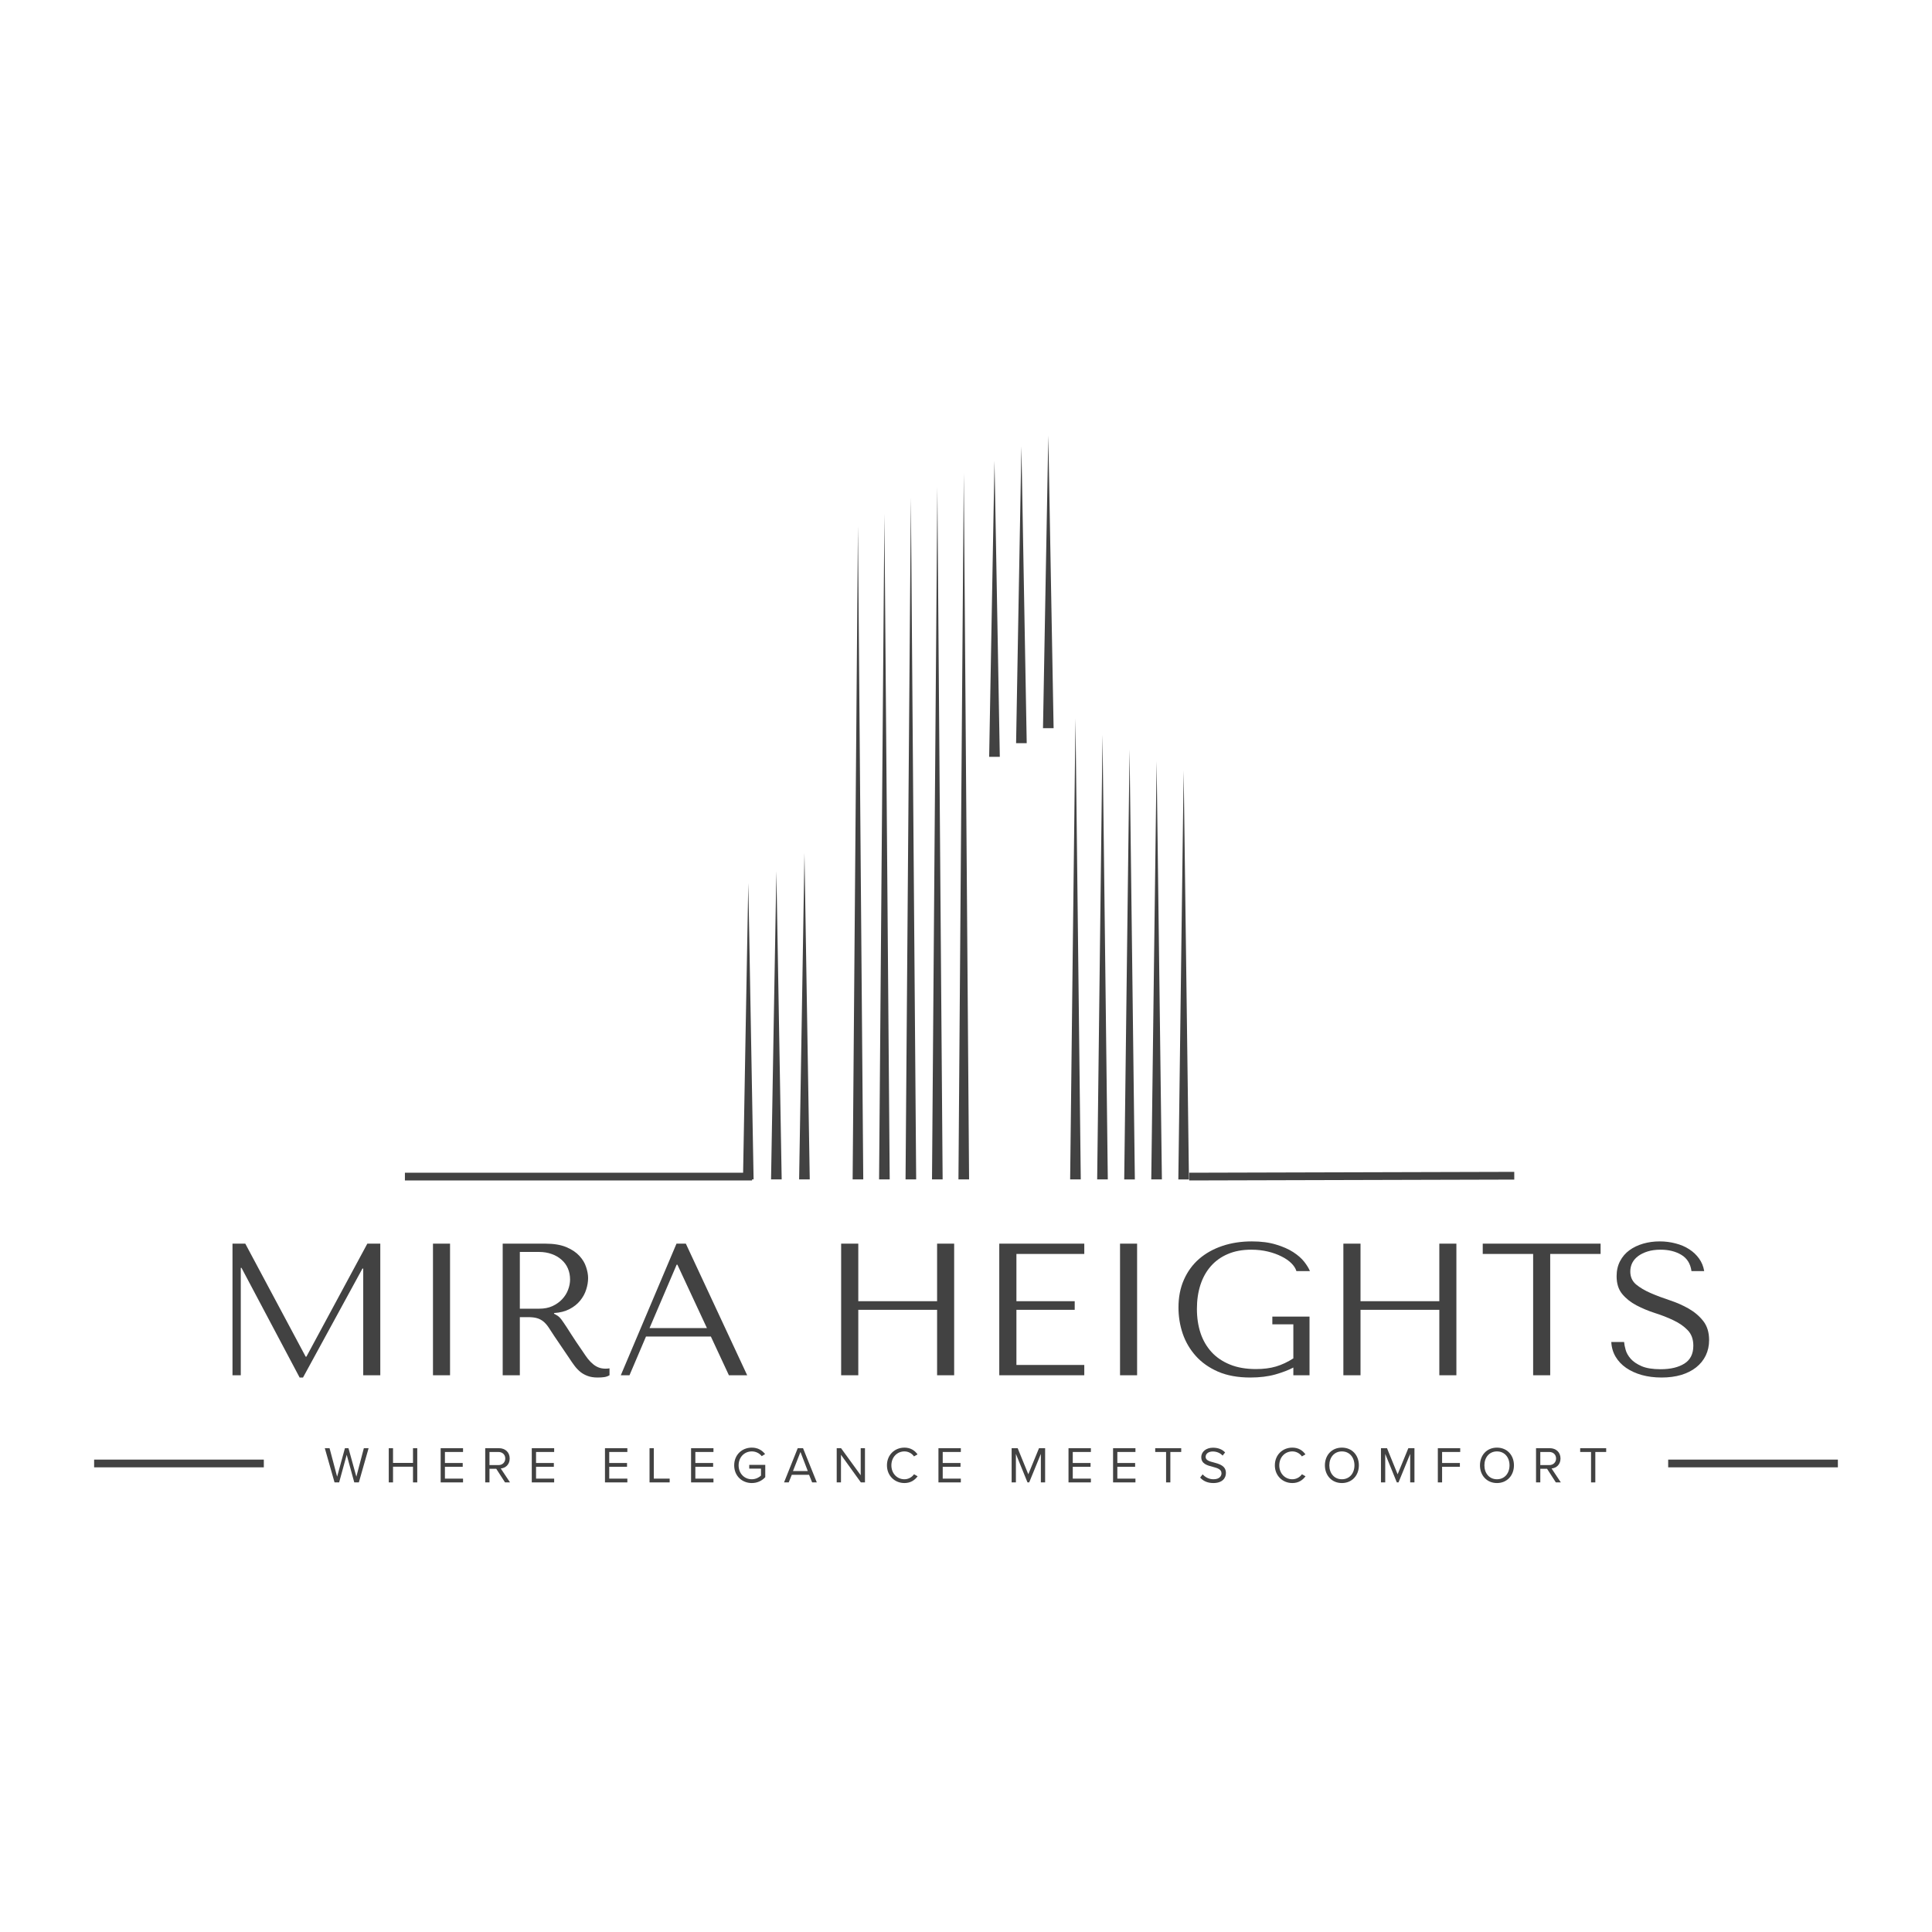<svg xmlns="http://www.w3.org/2000/svg" xmlns:xlink="http://www.w3.org/1999/xlink" width="500" zoomAndPan="magnify" viewBox="0 0 375 375" height="500" preserveAspectRatio="xMidYMid meet" version="1.0"><defs><g/><clipPath id="2fc384d3a2"><path d="M 144.176 84.527 L 231 84.527 L 231 229 L 144.176 229 Z M 144.176 84.527 " clip-rule="nonzero"/></clipPath></defs><rect x="-37.5" width="450" fill="#ffffff" y="-37.5" height="450" fill-opacity="1"/><rect x="-37.5" width="450" fill="#ffffff" y="-37.5" height="450" fill-opacity="1"/><g clip-path="url(#2fc384d3a2)"><path fill="#424242" d="M 150.695 169.078 L 151.207 199 L 151.723 228.922 L 149.66 228.922 L 150.172 199 Z M 156.145 165.598 L 156.656 197.262 L 157.172 228.922 L 155.109 228.922 L 155.629 197.262 Z M 166.527 102.09 L 167.043 165.508 L 167.559 228.922 L 165.496 228.922 L 166.012 165.508 Z M 171.664 99.809 L 172.176 164.363 L 172.691 228.922 L 170.629 228.922 L 171.145 164.363 Z M 176.801 96.609 L 177.312 162.766 L 177.828 228.922 L 175.766 228.922 L 176.277 162.766 Z M 181.938 94.555 L 182.449 161.738 L 182.965 228.922 L 180.902 228.922 L 181.414 161.738 Z M 187.07 91.816 L 187.582 160.371 L 188.098 228.922 L 186.035 228.922 L 186.547 160.371 Z M 208.75 139.406 L 209.262 184.164 L 209.777 228.922 L 207.715 228.922 L 208.227 184.164 Z M 213.996 142.605 L 214.512 185.762 L 215.023 228.922 L 212.961 228.922 L 213.477 185.762 Z M 219.246 145.457 L 219.762 187.191 L 220.273 228.926 L 218.211 228.926 L 218.727 187.191 Z M 224.496 147.738 L 225.008 188.328 L 225.523 228.922 L 223.461 228.922 L 223.973 188.328 Z M 229.746 149.566 L 230.262 189.246 L 230.773 228.926 L 228.715 228.926 L 229.227 189.246 Z M 193.031 89.434 L 194.062 146.902 L 191.996 146.902 L 192.512 118.168 Z M 198.254 86.641 L 199.285 144.25 L 197.223 144.25 L 197.734 115.445 Z M 203.477 84.527 L 203.988 112.934 L 204.504 141.336 L 202.445 141.336 L 202.957 112.934 Z M 145.246 171.391 L 145.758 200.156 L 146.273 228.922 L 144.215 228.922 L 144.727 200.156 Z M 145.246 171.391 " fill-opacity="1" fill-rule="evenodd"/></g><g fill="#424242" fill-opacity="1"><g transform="translate(62.904, 287.733)"><g><path d="M 6.75 0 L 8.641 -6.641 L 7.719 -6.641 L 6.266 -1.109 L 4.734 -6.641 L 4.047 -6.641 L 2.531 -1.109 L 1.062 -6.641 L 0.141 -6.641 L 2.031 0 L 2.922 0 L 4.391 -5.359 L 5.859 0 Z M 6.75 0 "/></g></g></g><g fill="#424242" fill-opacity="1"><g transform="translate(74.678, 287.733)"><g><path d="M 6.312 0 L 6.312 -6.641 L 5.484 -6.641 L 5.484 -3.781 L 1.609 -3.781 L 1.609 -6.641 L 0.781 -6.641 L 0.781 0 L 1.609 0 L 1.609 -3.047 L 5.484 -3.047 L 5.484 0 Z M 6.312 0 "/></g></g></g><g fill="#424242" fill-opacity="1"><g transform="translate(84.751, 287.733)"><g><path d="M 5.125 0 L 5.125 -0.734 L 1.609 -0.734 L 1.609 -3.031 L 5.062 -3.031 L 5.062 -3.766 L 1.609 -3.766 L 1.609 -5.906 L 5.125 -5.906 L 5.125 -6.641 L 0.781 -6.641 L 0.781 0 Z M 5.125 0 "/></g></g></g><g fill="#424242" fill-opacity="1"><g transform="translate(93.4, 287.733)"><g><path d="M 5.594 0 L 3.797 -2.703 C 4.703 -2.781 5.531 -3.438 5.531 -4.641 C 5.531 -5.859 4.656 -6.641 3.438 -6.641 L 0.781 -6.641 L 0.781 0 L 1.609 0 L 1.609 -2.641 L 2.922 -2.641 L 4.625 0 Z M 4.672 -4.641 C 4.672 -3.891 4.125 -3.359 3.344 -3.359 L 1.609 -3.359 L 1.609 -5.906 L 3.344 -5.906 C 4.125 -5.906 4.672 -5.391 4.672 -4.641 Z M 4.672 -4.641 "/></g></g></g><g fill="#424242" fill-opacity="1"><g transform="translate(102.438, 287.733)"><g><path d="M 5.125 0 L 5.125 -0.734 L 1.609 -0.734 L 1.609 -3.031 L 5.062 -3.031 L 5.062 -3.766 L 1.609 -3.766 L 1.609 -5.906 L 5.125 -5.906 L 5.125 -6.641 L 0.781 -6.641 L 0.781 0 Z M 5.125 0 "/></g></g></g><g fill="#424242" fill-opacity="1"><g transform="translate(111.088, 287.733)"><g/></g></g><g fill="#424242" fill-opacity="1"><g transform="translate(116.644, 287.733)"><g><path d="M 5.125 0 L 5.125 -0.734 L 1.609 -0.734 L 1.609 -3.031 L 5.062 -3.031 L 5.062 -3.766 L 1.609 -3.766 L 1.609 -5.906 L 5.125 -5.906 L 5.125 -6.641 L 0.781 -6.641 L 0.781 0 Z M 5.125 0 "/></g></g></g><g fill="#424242" fill-opacity="1"><g transform="translate(125.294, 287.733)"><g><path d="M 4.688 0 L 4.688 -0.734 L 1.609 -0.734 L 1.609 -6.641 L 0.781 -6.641 L 0.781 0 Z M 4.688 0 "/></g></g></g><g fill="#424242" fill-opacity="1"><g transform="translate(133.357, 287.733)"><g><path d="M 5.125 0 L 5.125 -0.734 L 1.609 -0.734 L 1.609 -3.031 L 5.062 -3.031 L 5.062 -3.766 L 1.609 -3.766 L 1.609 -5.906 L 5.125 -5.906 L 5.125 -6.641 L 0.781 -6.641 L 0.781 0 Z M 5.125 0 "/></g></g></g><g fill="#424242" fill-opacity="1"><g transform="translate(142.006, 287.733)"><g><path d="M 0.5 -3.312 C 0.5 -1.25 2.031 0.125 3.922 0.125 C 5 0.125 5.906 -0.328 6.531 -1.016 L 6.531 -3.406 L 3.422 -3.406 L 3.422 -2.672 L 5.703 -2.672 L 5.703 -1.328 C 5.375 -1 4.719 -0.609 3.922 -0.609 C 2.469 -0.609 1.359 -1.734 1.359 -3.312 C 1.359 -4.891 2.469 -6.016 3.922 -6.016 C 4.719 -6.016 5.422 -5.641 5.844 -5.094 L 6.5 -5.5 C 5.906 -6.234 5.094 -6.75 3.922 -6.75 C 2.031 -6.75 0.5 -5.375 0.5 -3.312 Z M 0.5 -3.312 "/></g></g></g><g fill="#424242" fill-opacity="1"><g transform="translate(152.089, 287.733)"><g><path d="M 6.453 0 L 3.781 -6.641 L 2.75 -6.641 L 0.094 0 L 1 0 L 1.594 -1.469 L 4.953 -1.469 L 5.547 0 Z M 4.703 -2.203 L 1.828 -2.203 L 3.281 -5.906 Z M 4.703 -2.203 "/></g></g></g><g fill="#424242" fill-opacity="1"><g transform="translate(161.624, 287.733)"><g><path d="M 6.266 0 L 6.266 -6.641 L 5.438 -6.641 L 5.438 -1.391 L 1.625 -6.641 L 0.781 -6.641 L 0.781 0 L 1.609 0 L 1.609 -5.359 L 5.469 0 Z M 6.266 0 "/></g></g></g><g fill="#424242" fill-opacity="1"><g transform="translate(171.657, 287.733)"><g><path d="M 3.891 0.125 C 5.094 0.125 5.891 -0.438 6.453 -1.188 L 5.75 -1.578 C 5.359 -1.016 4.672 -0.609 3.891 -0.609 C 2.469 -0.609 1.359 -1.734 1.359 -3.312 C 1.359 -4.891 2.469 -6.016 3.891 -6.016 C 4.672 -6.016 5.359 -5.609 5.75 -5.047 L 6.438 -5.438 C 5.906 -6.188 5.094 -6.75 3.891 -6.75 C 2.016 -6.75 0.5 -5.359 0.5 -3.312 C 0.5 -1.281 2.016 0.125 3.891 0.125 Z M 3.891 0.125 "/></g></g></g><g fill="#424242" fill-opacity="1"><g transform="translate(181.372, 287.733)"><g><path d="M 5.125 0 L 5.125 -0.734 L 1.609 -0.734 L 1.609 -3.031 L 5.062 -3.031 L 5.062 -3.766 L 1.609 -3.766 L 1.609 -5.906 L 5.125 -5.906 L 5.125 -6.641 L 0.781 -6.641 L 0.781 0 Z M 5.125 0 "/></g></g></g><g fill="#424242" fill-opacity="1"><g transform="translate(190.021, 287.733)"><g/></g></g><g fill="#424242" fill-opacity="1"><g transform="translate(195.577, 287.733)"><g><path d="M 7.281 0 L 7.281 -6.641 L 6.094 -6.641 L 4.016 -1.578 L 1.953 -6.641 L 0.781 -6.641 L 0.781 0 L 1.609 0 L 1.609 -5.531 L 3.859 0 L 4.188 0 L 6.453 -5.531 L 6.453 0 Z M 7.281 0 "/></g></g></g><g fill="#424242" fill-opacity="1"><g transform="translate(206.615, 287.733)"><g><path d="M 5.125 0 L 5.125 -0.734 L 1.609 -0.734 L 1.609 -3.031 L 5.062 -3.031 L 5.062 -3.766 L 1.609 -3.766 L 1.609 -5.906 L 5.125 -5.906 L 5.125 -6.641 L 0.781 -6.641 L 0.781 0 Z M 5.125 0 "/></g></g></g><g fill="#424242" fill-opacity="1"><g transform="translate(215.265, 287.733)"><g><path d="M 5.125 0 L 5.125 -0.734 L 1.609 -0.734 L 1.609 -3.031 L 5.062 -3.031 L 5.062 -3.766 L 1.609 -3.766 L 1.609 -5.906 L 5.125 -5.906 L 5.125 -6.641 L 0.781 -6.641 L 0.781 0 Z M 5.125 0 "/></g></g></g><g fill="#424242" fill-opacity="1"><g transform="translate(223.914, 287.733)"><g><path d="M 3.25 0 L 3.25 -5.906 L 5.359 -5.906 L 5.359 -6.641 L 0.312 -6.641 L 0.312 -5.906 L 2.422 -5.906 L 2.422 0 Z M 3.25 0 "/></g></g></g><g fill="#424242" fill-opacity="1"><g transform="translate(232.574, 287.733)"><g><path d="M 0.375 -0.938 C 0.922 -0.312 1.766 0.125 2.922 0.125 C 4.719 0.125 5.375 -0.859 5.375 -1.828 C 5.375 -3.219 4.141 -3.562 3.062 -3.859 C 2.203 -4.078 1.438 -4.281 1.438 -4.953 C 1.438 -5.578 2.016 -6 2.812 -6 C 3.531 -6 4.234 -5.75 4.734 -5.203 L 5.219 -5.812 C 4.672 -6.406 3.875 -6.734 2.859 -6.734 C 1.562 -6.734 0.594 -5.984 0.594 -4.891 C 0.594 -3.594 1.766 -3.297 2.844 -3.016 C 3.719 -2.781 4.516 -2.562 4.516 -1.766 C 4.516 -1.25 4.141 -0.609 2.953 -0.609 C 2.016 -0.609 1.297 -1.078 0.859 -1.562 Z M 0.375 -0.938 "/></g></g></g><g fill="#424242" fill-opacity="1"><g transform="translate(241.393, 287.733)"><g/></g></g><g fill="#424242" fill-opacity="1"><g transform="translate(246.949, 287.733)"><g><path d="M 3.891 0.125 C 5.094 0.125 5.891 -0.438 6.453 -1.188 L 5.75 -1.578 C 5.359 -1.016 4.672 -0.609 3.891 -0.609 C 2.469 -0.609 1.359 -1.734 1.359 -3.312 C 1.359 -4.891 2.469 -6.016 3.891 -6.016 C 4.672 -6.016 5.359 -5.609 5.75 -5.047 L 6.438 -5.438 C 5.906 -6.188 5.094 -6.75 3.891 -6.75 C 2.016 -6.75 0.5 -5.359 0.5 -3.312 C 0.5 -1.281 2.016 0.125 3.891 0.125 Z M 3.891 0.125 "/></g></g></g><g fill="#424242" fill-opacity="1"><g transform="translate(256.663, 287.733)"><g><path d="M 0.5 -3.312 C 0.5 -1.359 1.828 0.125 3.797 0.125 C 5.766 0.125 7.094 -1.359 7.094 -3.312 C 7.094 -5.281 5.766 -6.75 3.797 -6.75 C 1.828 -6.75 0.5 -5.281 0.5 -3.312 Z M 6.234 -3.312 C 6.234 -1.766 5.281 -0.609 3.797 -0.609 C 2.312 -0.609 1.359 -1.766 1.359 -3.312 C 1.359 -4.859 2.312 -6.016 3.797 -6.016 C 5.281 -6.016 6.234 -4.859 6.234 -3.312 Z M 6.234 -3.312 "/></g></g></g><g fill="#424242" fill-opacity="1"><g transform="translate(267.263, 287.733)"><g><path d="M 7.281 0 L 7.281 -6.641 L 6.094 -6.641 L 4.016 -1.578 L 1.953 -6.641 L 0.781 -6.641 L 0.781 0 L 1.609 0 L 1.609 -5.531 L 3.859 0 L 4.188 0 L 6.453 -5.531 L 6.453 0 Z M 7.281 0 "/></g></g></g><g fill="#424242" fill-opacity="1"><g transform="translate(278.301, 287.733)"><g><path d="M 1.609 0 L 1.609 -3.031 L 5.062 -3.031 L 5.062 -3.766 L 1.609 -3.766 L 1.609 -5.906 L 5.125 -5.906 L 5.125 -6.641 L 0.781 -6.641 L 0.781 0 Z M 1.609 0 "/></g></g></g><g fill="#424242" fill-opacity="1"><g transform="translate(286.762, 287.733)"><g><path d="M 0.5 -3.312 C 0.5 -1.359 1.828 0.125 3.797 0.125 C 5.766 0.125 7.094 -1.359 7.094 -3.312 C 7.094 -5.281 5.766 -6.75 3.797 -6.75 C 1.828 -6.75 0.5 -5.281 0.5 -3.312 Z M 6.234 -3.312 C 6.234 -1.766 5.281 -0.609 3.797 -0.609 C 2.312 -0.609 1.359 -1.766 1.359 -3.312 C 1.359 -4.859 2.312 -6.016 3.797 -6.016 C 5.281 -6.016 6.234 -4.859 6.234 -3.312 Z M 6.234 -3.312 "/></g></g></g><g fill="#424242" fill-opacity="1"><g transform="translate(297.362, 287.733)"><g><path d="M 5.594 0 L 3.797 -2.703 C 4.703 -2.781 5.531 -3.438 5.531 -4.641 C 5.531 -5.859 4.656 -6.641 3.438 -6.641 L 0.781 -6.641 L 0.781 0 L 1.609 0 L 1.609 -2.641 L 2.922 -2.641 L 4.625 0 Z M 4.672 -4.641 C 4.672 -3.891 4.125 -3.359 3.344 -3.359 L 1.609 -3.359 L 1.609 -5.906 L 3.344 -5.906 C 4.125 -5.906 4.672 -5.391 4.672 -4.641 Z M 4.672 -4.641 "/></g></g></g><g fill="#424242" fill-opacity="1"><g transform="translate(306.4, 287.733)"><g><path d="M 3.25 0 L 3.25 -5.906 L 5.359 -5.906 L 5.359 -6.641 L 0.312 -6.641 L 0.312 -5.906 L 2.422 -5.906 L 2.422 0 Z M 3.25 0 "/></g></g></g><path stroke-linecap="butt" transform="matrix(0.75, 0, 0, 0.75, 78.594, 227.625)" fill="none" stroke-linejoin="miter" d="M -0.001 1 L 89.843 1 " stroke="#424242" stroke-width="2" stroke-opacity="1" stroke-miterlimit="4"/><path stroke-linecap="butt" transform="matrix(0.75, 0, 0, 0.75, 18.269, 283.308)" fill="none" stroke-linejoin="miter" d="M 0.001 1.001 L 43.918 1.001 " stroke="#424242" stroke-width="2" stroke-opacity="1" stroke-miterlimit="4"/><path stroke-linecap="butt" transform="matrix(0.75, 0, 0, 0.75, 323.794, 283.308)" fill="none" stroke-linejoin="miter" d="M -0.002 1.001 L 43.915 1.001 " stroke="#424242" stroke-width="2" stroke-opacity="1" stroke-miterlimit="4"/><path stroke-linecap="butt" transform="matrix(0.75, -0.002, 0.002, 0.75, 230.816, 227.625)" fill="none" stroke-linejoin="miter" d="M 0.002 1 L 84.133 1 " stroke="#424242" stroke-width="2" stroke-opacity="1" stroke-miterlimit="4"/><g fill="#424242" fill-opacity="1"><g transform="translate(40.752, 266.938)"><g><path d="M 6.859 -25.547 L 4.375 -25.547 L 4.375 0 L 5.984 0 L 5.984 -20.844 L 6.125 -20.844 L 17.406 0.438 L 18.062 0.438 L 29.594 -20.703 L 29.75 -20.703 L 29.75 0 L 33.062 0 L 33.062 -25.547 L 30.547 -25.547 L 18.719 -3.609 L 18.578 -3.609 Z M 6.859 -25.547 "/></g></g></g><g fill="#424242" fill-opacity="1"><g transform="translate(78.197, 266.938)"><g><path d="M 5.844 -25.547 L 5.844 0 L 9.156 0 L 9.156 -25.547 Z M 5.844 -25.547 "/></g></g></g><g fill="#424242" fill-opacity="1"><g transform="translate(93.197, 266.938)"><g><path d="M 4.375 -25.547 L 4.375 0 L 7.703 0 L 7.703 -11.281 L 9.312 -11.281 C 9.988 -11.281 10.551 -11.219 11 -11.094 C 11.457 -10.969 11.867 -10.758 12.234 -10.469 C 12.598 -10.176 12.938 -9.801 13.25 -9.344 C 13.562 -8.883 13.938 -8.312 14.375 -7.625 L 17.266 -3.359 C 17.629 -2.797 17.988 -2.281 18.344 -1.812 C 18.695 -1.352 19.078 -0.957 19.484 -0.625 C 19.898 -0.301 20.367 -0.047 20.891 0.141 C 21.422 0.336 22.051 0.438 22.781 0.438 C 23.312 0.438 23.742 0.41 24.078 0.359 C 24.422 0.316 24.766 0.195 25.109 0 L 25.109 -1.344 C 24.984 -1.32 24.859 -1.305 24.734 -1.297 C 24.617 -1.285 24.5 -1.281 24.375 -1.281 C 23.863 -1.281 23.414 -1.352 23.031 -1.5 C 22.645 -1.645 22.281 -1.859 21.938 -2.141 C 21.594 -2.422 21.258 -2.758 20.938 -3.156 C 20.625 -3.562 20.301 -4.02 19.969 -4.531 C 18.945 -6.008 18.156 -7.191 17.594 -8.078 C 17.031 -8.973 16.582 -9.66 16.25 -10.141 C 15.926 -10.629 15.66 -10.984 15.453 -11.203 C 15.242 -11.422 14.992 -11.602 14.703 -11.75 L 14.344 -11.938 L 14.344 -12.078 C 15.508 -12.148 16.508 -12.406 17.344 -12.844 C 18.188 -13.281 18.875 -13.828 19.406 -14.484 C 19.945 -15.141 20.336 -15.852 20.578 -16.625 C 20.828 -17.395 20.953 -18.145 20.953 -18.875 C 20.953 -19.531 20.82 -20.242 20.562 -21.016 C 20.312 -21.797 19.875 -22.52 19.25 -23.188 C 18.633 -23.863 17.789 -24.426 16.719 -24.875 C 15.645 -25.32 14.297 -25.547 12.672 -25.547 Z M 7.703 -23.938 L 11.391 -23.938 C 12.316 -23.938 13.148 -23.801 13.891 -23.531 C 14.629 -23.27 15.266 -22.898 15.797 -22.422 C 16.336 -21.953 16.75 -21.391 17.031 -20.734 C 17.312 -20.078 17.453 -19.359 17.453 -18.578 C 17.453 -17.922 17.32 -17.254 17.062 -16.578 C 16.812 -15.91 16.426 -15.301 15.906 -14.75 C 15.395 -14.207 14.77 -13.766 14.031 -13.422 C 13.289 -13.086 12.438 -12.922 11.469 -12.922 L 7.703 -12.922 Z M 7.703 -23.938 "/></g></g></g><g fill="#424242" fill-opacity="1"><g transform="translate(119.402, 266.938)"><g><path d="M 18.578 -7.516 L 22.078 0 L 25.625 0 L 13.719 -25.547 L 11.906 -25.547 L 1.094 0 L 2.781 0 L 5.984 -7.516 Z M 17.812 -9.156 L 6.672 -9.156 L 11.938 -21.469 L 12.078 -21.469 Z M 17.812 -9.156 "/></g></g></g><g fill="#424242" fill-opacity="1"><g transform="translate(146.117, 266.938)"><g/></g></g><g fill="#424242" fill-opacity="1"><g transform="translate(158.89, 266.938)"><g><path d="M 7.703 -12.703 L 23 -12.703 L 23 0 L 26.312 0 L 26.312 -25.547 L 23 -25.547 L 23 -14.375 L 7.703 -14.375 L 7.703 -25.547 L 4.375 -25.547 L 4.375 0 L 7.703 0 Z M 7.703 -12.703 "/></g></g></g><g fill="#424242" fill-opacity="1"><g transform="translate(189.584, 266.938)"><g><path d="M 4.375 -25.547 L 4.375 0 L 20.875 0 L 20.875 -2 L 7.703 -2 L 7.703 -12.703 L 19.016 -12.703 L 19.016 -14.375 L 7.703 -14.375 L 7.703 -23.547 L 20.875 -23.547 L 20.875 -25.547 Z M 4.375 -25.547 "/></g></g></g><g fill="#424242" fill-opacity="1"><g transform="translate(211.554, 266.938)"><g><path d="M 5.844 -25.547 L 5.844 0 L 9.156 0 L 9.156 -25.547 Z M 5.844 -25.547 "/></g></g></g><g fill="#424242" fill-opacity="1"><g transform="translate(226.554, 266.938)"><g><path d="M 27.625 -11.391 L 20.406 -11.391 L 20.406 -9.891 L 24.484 -9.891 L 24.484 -3.281 C 23.391 -2.57 22.27 -2.047 21.125 -1.703 C 19.988 -1.367 18.691 -1.203 17.234 -1.203 C 15.305 -1.203 13.625 -1.492 12.188 -2.078 C 10.75 -2.66 9.555 -3.469 8.609 -4.5 C 7.66 -5.539 6.945 -6.77 6.469 -8.188 C 6 -9.613 5.766 -11.18 5.766 -12.891 C 5.766 -14.566 5.988 -16.109 6.438 -17.516 C 6.895 -18.93 7.57 -20.148 8.469 -21.172 C 9.363 -22.191 10.461 -22.977 11.766 -23.531 C 13.066 -24.094 14.582 -24.375 16.312 -24.375 C 17.457 -24.375 18.531 -24.254 19.531 -24.016 C 20.531 -23.773 21.414 -23.457 22.188 -23.062 C 22.969 -22.676 23.609 -22.234 24.109 -21.734 C 24.609 -21.234 24.93 -20.727 25.078 -20.219 L 27.703 -20.219 C 27.484 -20.758 27.113 -21.363 26.594 -22.031 C 26.07 -22.695 25.359 -23.32 24.453 -23.906 C 23.555 -24.488 22.441 -24.977 21.109 -25.375 C 19.785 -25.781 18.223 -25.984 16.422 -25.984 C 14.359 -25.984 12.457 -25.691 10.719 -25.109 C 8.977 -24.523 7.473 -23.688 6.203 -22.594 C 4.941 -21.5 3.957 -20.156 3.25 -18.562 C 2.539 -16.969 2.188 -15.16 2.188 -13.141 C 2.188 -11.41 2.457 -9.734 3 -8.109 C 3.551 -6.492 4.395 -5.047 5.531 -3.766 C 6.664 -2.492 8.109 -1.473 9.859 -0.703 C 11.609 0.055 13.703 0.438 16.141 0.438 C 17.961 0.438 19.578 0.238 20.984 -0.156 C 22.398 -0.562 23.566 -1.008 24.484 -1.5 L 24.484 0 L 27.625 0 Z M 27.625 -11.391 "/></g></g></g><g fill="#424242" fill-opacity="1"><g transform="translate(256.372, 266.938)"><g><path d="M 7.703 -12.703 L 23 -12.703 L 23 0 L 26.312 0 L 26.312 -25.547 L 23 -25.547 L 23 -14.375 L 7.703 -14.375 L 7.703 -25.547 L 4.375 -25.547 L 4.375 0 L 7.703 0 Z M 7.703 -12.703 "/></g></g></g><g fill="#424242" fill-opacity="1"><g transform="translate(287.065, 266.938)"><g><path d="M 13.828 0 L 13.828 -23.547 L 23.609 -23.547 L 23.609 -25.547 L 0.734 -25.547 L 0.734 -23.547 L 10.516 -23.547 L 10.516 0 Z M 13.828 0 "/></g></g></g><g fill="#424242" fill-opacity="1"><g transform="translate(311.408, 266.938)"><g><path d="M 1.344 -6.453 C 1.395 -5.41 1.672 -4.461 2.172 -3.609 C 2.672 -2.766 3.352 -2.039 4.219 -1.438 C 5.082 -0.844 6.098 -0.379 7.266 -0.047 C 8.43 0.273 9.707 0.438 11.094 0.438 C 12.508 0.438 13.781 0.27 14.906 -0.062 C 16.039 -0.406 17.008 -0.895 17.812 -1.531 C 18.613 -2.164 19.234 -2.93 19.672 -3.828 C 20.109 -4.734 20.328 -5.734 20.328 -6.828 C 20.328 -8.336 19.945 -9.57 19.188 -10.531 C 18.438 -11.488 17.492 -12.289 16.359 -12.938 C 15.234 -13.582 14.004 -14.125 12.672 -14.562 C 11.348 -15 10.117 -15.461 8.984 -15.953 C 7.859 -16.441 6.914 -17 6.156 -17.625 C 5.406 -18.258 5.031 -19.098 5.031 -20.141 C 5.031 -20.734 5.156 -21.285 5.406 -21.797 C 5.664 -22.305 6.047 -22.75 6.547 -23.125 C 7.047 -23.5 7.66 -23.801 8.391 -24.031 C 9.117 -24.258 9.957 -24.375 10.906 -24.375 C 12.488 -24.375 13.832 -24.039 14.938 -23.375 C 16.051 -22.707 16.707 -21.656 16.906 -20.219 L 19.375 -20.219 C 19.227 -21.125 18.898 -21.93 18.391 -22.641 C 17.879 -23.359 17.234 -23.969 16.453 -24.469 C 15.68 -24.969 14.801 -25.344 13.812 -25.594 C 12.832 -25.852 11.805 -25.984 10.734 -25.984 C 9.609 -25.984 8.539 -25.836 7.531 -25.547 C 6.52 -25.254 5.629 -24.828 4.859 -24.266 C 4.098 -23.711 3.492 -23.008 3.047 -22.156 C 2.598 -21.301 2.375 -20.328 2.375 -19.234 C 2.375 -17.797 2.738 -16.641 3.469 -15.766 C 4.195 -14.891 5.113 -14.16 6.219 -13.578 C 7.332 -12.992 8.531 -12.492 9.812 -12.078 C 11.102 -11.672 12.301 -11.203 13.406 -10.672 C 14.52 -10.148 15.441 -9.508 16.172 -8.75 C 16.898 -8 17.266 -6.992 17.266 -5.734 C 17.266 -4.148 16.688 -2.992 15.531 -2.266 C 14.375 -1.535 12.832 -1.172 10.906 -1.172 C 9.375 -1.172 8.145 -1.367 7.219 -1.766 C 6.301 -2.172 5.598 -2.648 5.109 -3.203 C 4.617 -3.766 4.289 -4.344 4.125 -4.938 C 3.957 -5.539 3.859 -6.047 3.828 -6.453 Z M 1.344 -6.453 "/></g></g></g></svg>